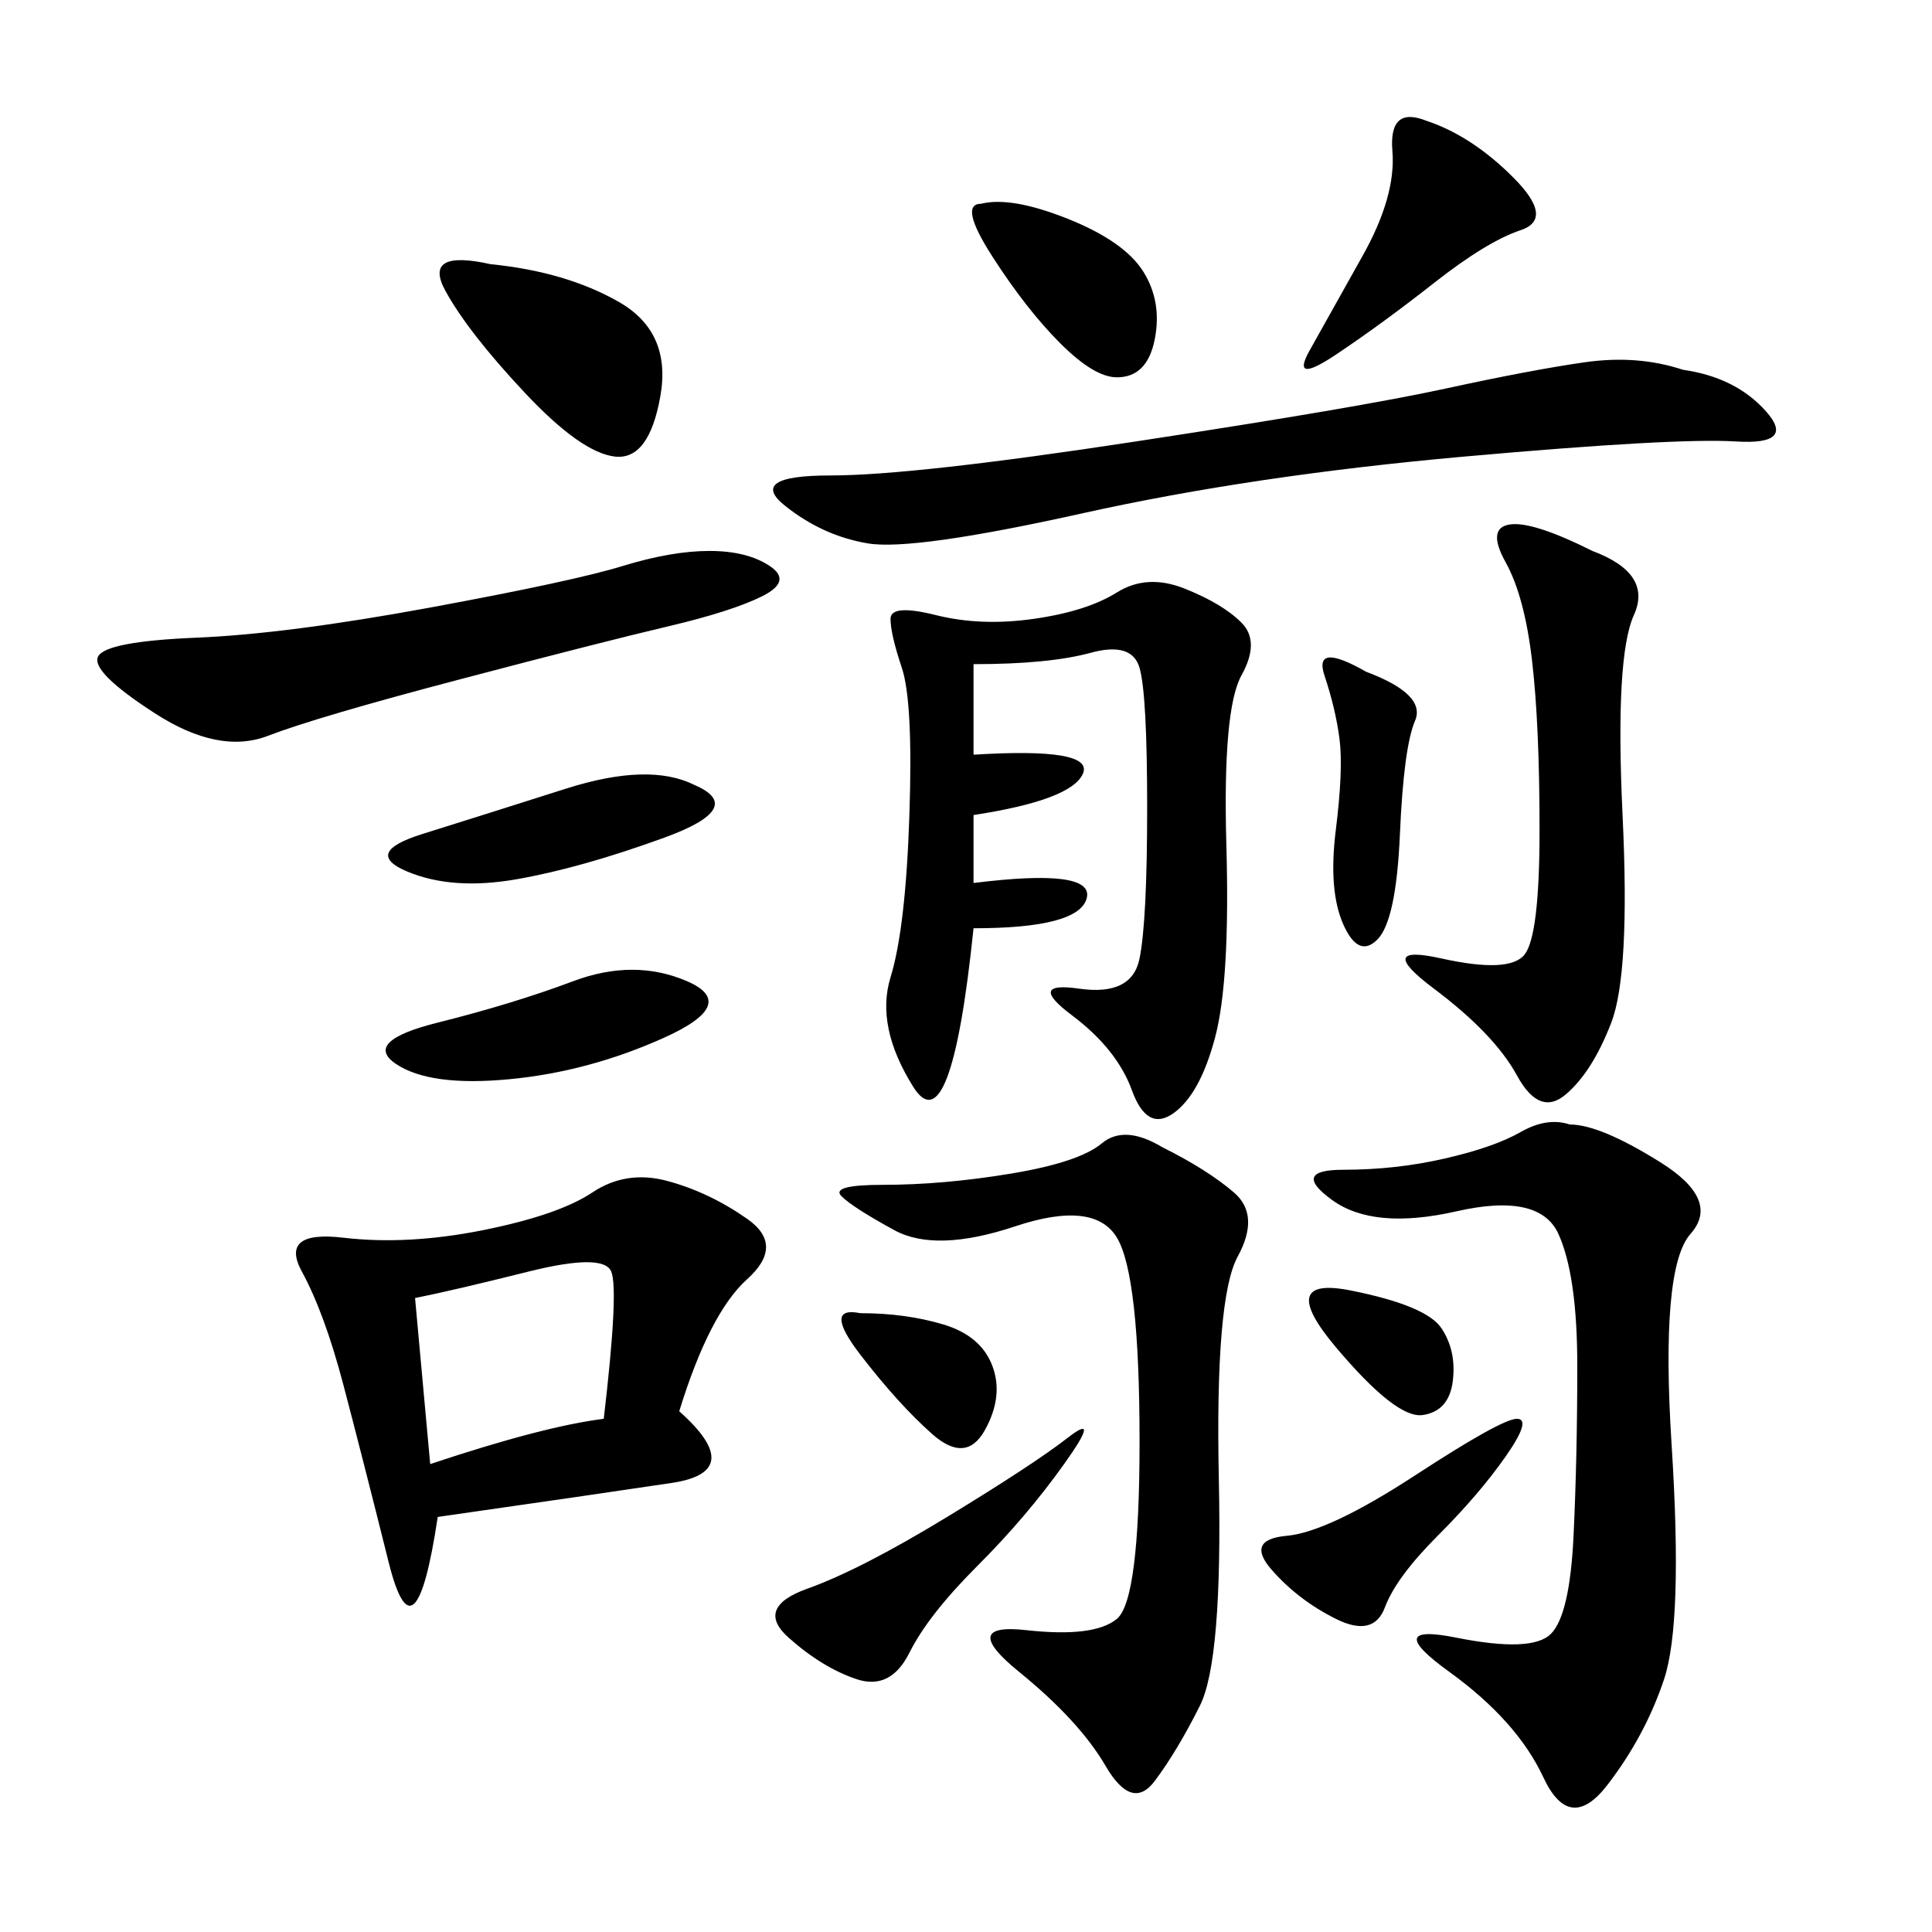 <svg xmlns="http://www.w3.org/2000/svg" xmlns:xlink="http://www.w3.org/1999/xlink" width="300" height="300"><path d="M105.47 219.14Q116.02 228.52 104.30 230.27Q92.58 232.03 67.97 235.55L67.97 235.55Q64.45 258.98 60.35 242.58Q56.25 226.17 53.32 215.04Q50.39 203.91 46.88 197.46Q43.36 191.02 53.32 192.19Q63.28 193.36 75 191.02Q86.72 188.67 91.99 185.16Q97.27 181.64 103.71 183.40Q110.16 185.16 116.02 189.26Q121.88 193.36 116.02 198.63Q110.16 203.91 105.47 219.14L105.47 219.14ZM151.17 103.13L151.17 117.19Q169.92 116.02 168.16 120.12Q166.41 124.22 151.17 126.56L151.17 126.56L151.17 137.11Q169.92 134.77 168.75 139.45Q167.58 144.14 151.17 144.14L151.17 144.14Q147.66 178.13 141.80 168.75Q135.94 159.38 138.28 151.76Q140.63 144.14 141.21 126.56Q141.80 108.98 140.04 103.71Q138.28 98.44 138.28 96.09L138.28 96.09Q138.28 93.75 145.31 95.51Q152.34 97.27 160.55 96.09Q168.75 94.92 173.44 91.99Q178.13 89.06 183.98 91.41Q189.84 93.75 192.77 96.68Q195.70 99.61 192.77 104.88Q189.84 110.16 190.43 131.25Q191.02 152.34 188.67 161.13Q186.33 169.92 182.23 172.85Q178.13 175.78 175.78 169.34Q173.44 162.89 166.41 157.62Q159.38 152.34 167.58 153.52Q175.78 154.69 176.95 148.83Q178.13 142.97 178.13 125.39L178.13 125.39Q178.13 107.81 176.95 103.71Q175.78 99.61 169.34 101.37Q162.89 103.13 151.17 103.13L151.17 103.13ZM243.75 174.61Q248.44 174.61 257.81 180.47Q267.19 186.33 262.50 191.60Q257.81 196.88 259.57 224.41Q261.33 251.95 258.40 260.74Q255.47 269.53 249.61 277.15Q243.75 284.77 239.65 275.98Q235.55 267.19 225 259.57Q214.45 251.95 226.17 254.30Q237.89 256.64 240.82 253.71Q243.75 250.78 244.34 238.48Q244.92 226.17 244.92 212.11L244.92 212.11Q244.92 198.05 241.99 191.60Q239.06 185.16 226.17 188.09Q213.28 191.02 206.84 186.33Q200.39 181.64 208.59 181.64L208.59 181.64Q216.80 181.64 224.41 179.88Q232.03 178.13 236.13 175.78Q240.23 173.44 243.75 174.61L243.75 174.61ZM180.47 178.13Q187.50 181.64 191.60 185.16Q195.70 188.67 192.19 195.12Q188.67 201.56 189.26 229.69Q189.84 257.81 186.33 264.84Q182.81 271.88 179.30 276.56Q175.78 281.25 171.68 274.22Q167.58 267.19 158.20 259.57Q148.83 251.95 159.38 253.13Q169.92 254.30 173.44 251.37Q176.95 248.44 176.95 223.83L176.95 223.83Q176.95 198.05 173.44 192.19Q169.92 186.33 157.62 190.43Q145.31 194.53 138.87 191.02Q132.42 187.50 130.66 185.74Q128.91 183.98 137.11 183.98L137.11 183.98Q146.48 183.98 157.03 182.23Q167.58 180.47 171.09 177.54Q174.61 174.61 180.47 178.13L180.47 178.13ZM261.33 57.42Q269.53 58.59 274.22 63.87Q278.91 69.14 269.53 68.55Q260.16 67.97 227.34 70.90Q194.53 73.83 168.16 79.69Q141.80 85.55 134.77 84.38Q127.73 83.20 121.88 78.52Q116.02 73.83 128.91 73.83L128.91 73.83Q141.80 73.83 176.37 68.55Q210.94 63.28 224.41 60.35Q237.89 57.42 246.09 56.25Q254.30 55.08 261.33 57.42L261.33 57.42ZM247.27 85.55Q256.64 89.06 253.71 95.51Q250.78 101.95 251.95 126.56Q253.13 151.17 250.20 158.79Q247.27 166.41 243.16 169.92Q239.06 173.44 235.55 166.99Q232.03 160.55 222.66 153.52Q213.28 146.48 223.83 148.83Q234.38 151.17 236.72 148.24Q239.06 145.31 239.06 128.91L239.06 128.91Q239.06 112.50 237.89 102.54Q236.72 92.58 233.79 87.30Q230.86 82.03 234.38 81.45Q237.89 80.86 247.27 85.55L247.27 85.55ZM110.16 85.55Q116.02 85.55 119.53 87.89Q123.05 90.23 118.36 92.58Q113.67 94.92 103.71 97.27Q93.75 99.61 71.48 105.47Q49.22 111.33 41.60 114.26Q33.98 117.19 24.02 110.74Q14.06 104.30 15.23 101.95Q16.41 99.61 30.47 99.02Q44.53 98.44 66.80 94.34Q89.06 90.23 96.68 87.89Q104.30 85.55 110.16 85.55L110.16 85.55ZM64.45 201.56L66.80 227.34Q84.38 221.48 93.75 220.31L93.75 220.31Q96.09 200.39 94.92 197.46Q93.75 194.53 82.03 197.46Q70.31 200.39 64.45 201.56L64.45 201.56ZM76.17 41.02Q87.89 42.19 96.09 46.88Q104.30 51.56 102.54 61.52Q100.78 71.48 95.51 70.90Q90.23 70.31 81.45 60.94Q72.66 51.56 69.14 45.12Q65.63 38.67 76.17 41.02L76.17 41.02ZM221.48 18.75Q228.52 21.09 234.96 27.54Q241.41 33.98 236.13 35.74Q230.86 37.50 222.66 43.95Q214.45 50.39 207.42 55.08Q200.39 59.77 203.32 54.49Q206.25 49.22 211.52 39.84Q216.80 30.47 216.21 23.44Q215.63 16.41 221.48 18.75L221.48 18.75ZM165.23 227.34Q159.38 235.55 151.76 243.16Q144.14 250.78 141.21 256.64Q138.28 262.50 133.01 260.74Q127.73 258.98 122.46 254.30Q117.19 249.61 125.39 246.68Q133.59 243.75 147.07 235.55Q160.55 227.34 165.82 223.24Q171.09 219.14 165.23 227.34L165.23 227.34ZM106.64 152.34Q114.84 155.86 103.13 161.13Q91.41 166.41 79.10 167.58Q66.80 168.75 61.52 165.23Q56.25 161.72 67.97 158.79Q79.69 155.86 89.06 152.34Q98.44 148.83 106.64 152.34L106.64 152.34ZM107.81 121.88Q116.02 125.39 103.13 130.08Q90.23 134.77 80.27 136.52Q70.31 138.28 63.28 135.35Q56.25 132.42 65.63 129.49Q75 126.56 87.89 122.46Q100.78 118.36 107.81 121.88L107.81 121.88ZM235.55 220.31Q237.89 220.31 233.79 226.17Q229.69 232.03 223.24 238.48Q216.80 244.92 215.04 249.61Q213.28 254.30 207.42 251.37Q201.56 248.44 197.46 243.75Q193.36 239.06 199.80 238.48Q206.25 237.89 219.73 229.10Q233.20 220.31 235.55 220.31L235.55 220.31ZM152.34 31.64Q157.03 30.47 165.82 33.98Q174.61 37.50 177.54 42.19Q180.47 46.88 179.30 52.73Q178.13 58.59 173.44 58.59L173.44 58.59Q169.92 58.59 164.65 53.32Q159.38 48.05 154.10 39.84Q148.83 31.64 152.34 31.64L152.34 31.64ZM212.11 104.30Q221.48 107.81 219.73 111.91Q217.97 116.02 217.38 129.49Q216.80 142.97 213.87 145.90Q210.94 148.83 208.59 143.55Q206.25 138.28 207.42 128.91Q208.59 119.53 208.01 114.84Q207.42 110.16 205.66 104.88Q203.91 99.61 212.11 104.30L212.11 104.30ZM133.59 203.91Q140.63 203.91 146.48 205.66Q152.34 207.42 154.10 212.11Q155.86 216.80 152.93 222.07Q150 227.34 144.73 222.66Q139.45 217.97 133.59 210.35Q127.73 202.73 133.59 203.91L133.59 203.91ZM209.77 200.39Q221.48 202.73 223.83 206.25Q226.17 209.77 225.59 214.45Q225 219.14 220.90 219.73Q216.80 220.31 207.42 209.18Q198.05 198.05 209.77 200.39L209.77 200.39Z"/></svg>